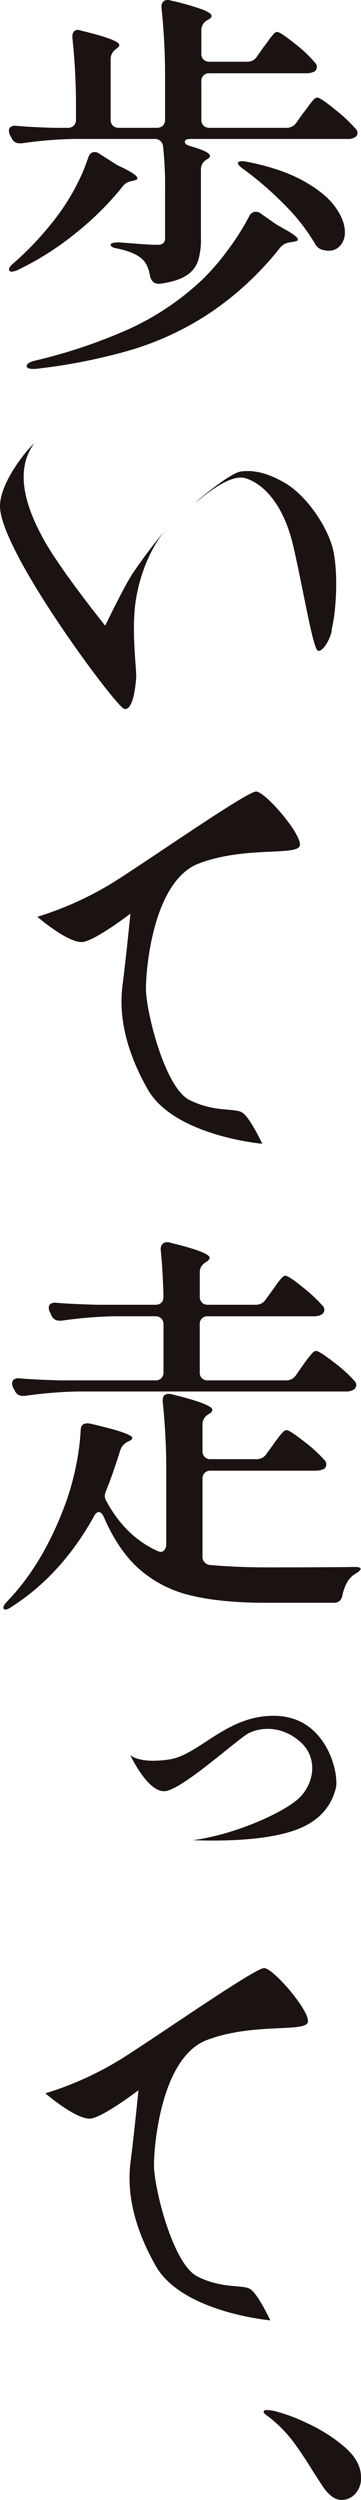 <svg xmlns="http://www.w3.org/2000/svg" width="138.822" height="959.682" viewBox="0 0 138.822 959.682">
  <g id="line01" transform="translate(-19059.584 -2934.206)">
    <path id="パス_977" data-name="パス 977" d="M520.032,42.257a60.771,60.771,0,0,1,7.954,7.393,2.389,2.389,0,0,1,.769,1.692,1.892,1.892,0,0,1-1.066,1.681,4.846,4.846,0,0,1-2.878.615H464.766c-1.615,0-2.417.352-2.417,1.055,0,.725.692,1.285,2.109,1.692,5.053,1.428,7.591,2.691,7.591,3.812,0,.308-.362.714-1.065,1.23l-.3.143a4.324,4.324,0,0,0-2.131,3.823V91.965a27.166,27.166,0,0,1-1.132,8.557,10.771,10.771,0,0,1-4.548,5.57q-3.411,2.225-10.084,3.131h-.6c-1.626,0-2.681-.967-3.186-2.889-.517-2.966-1.472-5.1-2.889-6.415-1.714-1.747-4.79-3.12-9.25-4.13-2.021-.308-3.032-.824-3.032-1.527,0-.615,1.121-.923,3.34-.923,2.625.209,5.306.406,8.03.615s4.955.308,6.679.308a3.262,3.262,0,0,0,2.2-.615,2.741,2.741,0,0,0,.681-2.131V72.873A141.505,141.505,0,0,0,454,56.527a3.133,3.133,0,0,0-3.482-2.889h-30.78a158.581,158.581,0,0,0-20.015,1.67h-.912a3.105,3.105,0,0,1-3.032-1.988l-.615-1.066a4.211,4.211,0,0,1-.45-1.824,1.689,1.689,0,0,1,.769-1.461,2.99,2.99,0,0,1,2.109-.373c3.043.3,7.679.549,13.962.758h5.756a3.17,3.17,0,0,0,2.351-.835,3.222,3.222,0,0,0,.835-2.373V42.323a246.591,246.591,0,0,0-1.373-27.5v-.6a2.815,2.815,0,0,1,.538-1.758,1.9,1.9,0,0,1,1.593-.692,4.954,4.954,0,0,1,1.362.308q14.55,3.51,14.556,5.493c0,.417-.352.879-1.066,1.384l-.153.154a4.549,4.549,0,0,0-2.121,3.823V46.146a3.224,3.224,0,0,0,.835,2.373,3.171,3.171,0,0,0,2.351.835h14.555a3.171,3.171,0,0,0,2.351-.835,3.224,3.224,0,0,0,.834-2.373V30.865a249.532,249.532,0,0,0-1.362-27.5v-.6A2.467,2.467,0,0,1,454.3.7a2.9,2.9,0,0,1,2.593-.22,102.912,102.912,0,0,1,12.358,3.5c2.274.923,3.406,1.736,3.406,2.45,0,.406-.407.868-1.208,1.373l-.615.308a4.434,4.434,0,0,0-2.12,3.966v8.7a3.207,3.207,0,0,0,.834,2.373,3.171,3.171,0,0,0,2.351.835h14.4a4.332,4.332,0,0,0,3.79-1.977l2.571-3.658c.417-.516,1.011-1.329,1.824-2.45a27.848,27.848,0,0,1,1.977-2.516,2.044,2.044,0,0,1,1.362-.846c.8,0,3.064,1.472,6.745,4.427a50.219,50.219,0,0,1,7.81,7.338,2.23,2.23,0,0,1,0,3.35,6.605,6.605,0,0,1-3.032.769H471.9a2.919,2.919,0,0,0-3.186,3.208V46.146a3.224,3.224,0,0,0,.834,2.373,3.171,3.171,0,0,0,2.351.835h29.561a4.341,4.341,0,0,0,3.79-1.988l2.735-3.812c.505-.615,1.153-1.483,1.966-2.6a24.351,24.351,0,0,1,1.966-2.439,2.132,2.132,0,0,1,1.362-.769c.824,0,3.065,1.5,6.756,4.515M442.026,69.819a5.116,5.116,0,0,0-3.647,2.142A115.559,115.559,0,0,1,420.649,89.6a112.28,112.28,0,0,1-22.443,14.281,7.263,7.263,0,0,1-2.2.681,1.11,1.11,0,0,1-1.142-.384l-.154-.45c0-.6.6-1.428,1.823-2.439a120.2,120.2,0,0,0,15.929-16.961A79.248,79.248,0,0,0,419.957,72.8a71.654,71.654,0,0,0,5.24-11.985c.505-1.428,1.307-2.142,2.428-2.142a2.8,2.8,0,0,1,1.813.6l6.976,4.438c5.152,2.351,7.723,4.021,7.723,5.042,0,.406-.538.714-1.659.912Zm47.61,11.765a2.8,2.8,0,0,1,1.813.6l5.459,3.823c.407.3,1.516.967,3.34,1.988,3.735,2.032,5.613,3.46,5.613,4.273,0,.406-.714.714-2.131.912l-.912.154a5.565,5.565,0,0,0-3.779,1.988,119.508,119.508,0,0,1-26.694,24.893,114.179,114.179,0,0,1-30.484,14.369,217.65,217.65,0,0,1-36.987,7.327h-.912c-1.417,0-2.219-.308-2.417-.912v-.165c0-.813.912-1.472,2.725-1.988a203.164,203.164,0,0,0,36.383-12.139,104,104,0,0,0,28.2-18.862,86.9,86.9,0,0,0,9.942-11.458,92.675,92.675,0,0,0,8.261-12.974,2.813,2.813,0,0,1,2.582-1.835m-6.822-18.939a1.807,1.807,0,0,1,1.362-.461,9.541,9.541,0,0,1,1.813.154q13.2,2.6,21.685,7.25,8.486,4.663,12.358,9.931t3.867,9.854a7.536,7.536,0,0,1-1.747,5.185,5.821,5.821,0,0,1-4.625,1.988,12.984,12.984,0,0,1-2.12-.3,4.675,4.675,0,0,1-3.032-2.45A74.26,74.26,0,0,0,500.7,78.9a127.757,127.757,0,0,0-15.775-13.666c-1.713-1.219-2.417-2.087-2.109-2.593" transform="translate(18668.299 2933.914)" fill="#1a1311"/>
    <path id="パス_978" data-name="パス 978" d="M495.65,124.99l2.57-3.5c.407-.615,1.022-1.461,1.824-2.527a23.82,23.82,0,0,1,1.978-2.373,2.082,2.082,0,0,1,1.362-.758q1.2,0,6.745,4.35a54.242,54.242,0,0,1,7.811,7.107,2.023,2.023,0,0,1,.747,1.67,2.052,2.052,0,0,1-.747,1.692,6.873,6.873,0,0,1-3.032.758H474.273a3.152,3.152,0,0,0-2.351.835,3.224,3.224,0,0,0-.835,2.373v29.473a3.144,3.144,0,0,0,2.878,3.515c6.679.6,14.094.923,22.3.923q22.723,0,32.439-.154h1.055c1.417,0,2.131.253,2.131.758,0,.308-.341.692-.989,1.153s-1.143.78-1.439.989q-3.18,1.977-4.548,7.789c-.3,2.032-1.417,3.054-3.339,3.054H495.5q-17.137,0-28.649-2.746a46.047,46.047,0,0,1-19.8-9.931q-8.255-7.184-13.875-20.158c-.593-1.318-1.263-1.988-1.966-1.988s-1.362.615-1.966,1.835Q416.8,171.435,397.706,183.64c-1.626,1.12-2.625,1.373-3.043.769a.7.7,0,0,1-.143-.461c0-.615.56-1.483,1.659-2.593q14.122-14.665,22.75-38.8a103.9,103.9,0,0,0,3.57-13.281,92.257,92.257,0,0,0,1.736-13.292c0-1.835.857-2.746,2.571-2.746a4.2,4.2,0,0,1,1.23.143q16.05,3.675,16.06,5.5c0,.406-.461.813-1.362,1.219l-.6.308a5.5,5.5,0,0,0-2.725,3.362q-3.048,9.623-5.316,15.127a6.874,6.874,0,0,0-.6,2.131,4.4,4.4,0,0,0,.758,2.3q7.267,13.281,19.257,18.785a3.728,3.728,0,0,0,1.516.461,1.85,1.85,0,0,0,1.516-.846,3.506,3.506,0,0,0,.6-2.065V132.317a244.8,244.8,0,0,0-1.362-27.331v-.615c0-1.626.758-2.45,2.274-2.45a3.944,3.944,0,0,1,1.208.154q15.621,3.823,15.621,5.965c0,.505-.407,1.022-1.208,1.527l-.461.3a4.327,4.327,0,0,0-2.12,3.823V123.77a2.919,2.919,0,0,0,3.186,3.208h17.588a4.366,4.366,0,0,0,3.79-1.988m11.37-30.242,2.571-3.669c.406-.615,1.021-1.45,1.824-2.516a24.92,24.92,0,0,1,1.977-2.362,2.082,2.082,0,0,1,1.362-.78c.8,0,3.076,1.461,6.822,4.361a52.91,52.91,0,0,1,7.887,7.1,2.373,2.373,0,0,1,.758,1.692,2.184,2.184,0,0,1-.912,1.67,5.549,5.549,0,0,1-3.032.769h-103.4a162.917,162.917,0,0,0-20.016,1.681h-.9a3.119,3.119,0,0,1-3.043-1.988l-.6-1.066a4.022,4.022,0,0,1-.461-1.835,1.683,1.683,0,0,1,.769-1.45,2.985,2.985,0,0,1,2.109-.384c3.449.308,8.646.56,15.621.769h36.537a3.184,3.184,0,0,0,2.362-.846,3.219,3.219,0,0,0,.824-2.362V75.347a3.219,3.219,0,0,0-.824-2.362,3.184,3.184,0,0,0-2.362-.846H436.967a163.1,163.1,0,0,0-20,1.681h-.911a3.129,3.129,0,0,1-3.043-1.988l-.594-1.219a4.091,4.091,0,0,1-.461-1.835,1.7,1.7,0,0,1,.758-1.45,3.007,3.007,0,0,1,2.12-.374c3.438.3,8.657.56,15.621.758h22.432c2.131,0,3.186-1.077,3.186-3.208q-.3-10.842-1.054-17.719v-.308a2.694,2.694,0,0,1,.978-2.362,3.088,3.088,0,0,1,2.669-.231q15.16,3.675,15.16,5.8c0,.505-.417,1.022-1.219,1.527l-.461.308a4.3,4.3,0,0,0-2.109,3.823v9.162a3.219,3.219,0,0,0,.823,2.373,3.171,3.171,0,0,0,2.351.835h18.356a4.368,4.368,0,0,0,3.79-1.988l2.57-3.515c.505-.7,1.065-1.505,1.67-2.362a24.971,24.971,0,0,1,1.813-2.3c.615-.659,1.12-1,1.527-1,.8,0,2.966,1.439,6.514,4.284a59.157,59.157,0,0,1,7.734,7.173,2.375,2.375,0,0,1,.758,1.692,2.189,2.189,0,0,1-.912,1.681A5.644,5.644,0,0,1,514,72.14H473.207a2.9,2.9,0,0,0-3.174,3.208V93.528a2.9,2.9,0,0,0,3.174,3.208H503.23a4.367,4.367,0,0,0,3.79-1.988" transform="translate(18666.371 3367.366)" fill="#1a1311"/>
    <path id="パス_979" data-name="パス 979" d="M422.886,108.491c-2.933-4.79-5.558-8.722-7.887-11.831a52.159,52.159,0,0,0-8.48-8.788c-.505-.406-1.121-.857-1.824-1.373s-1.065-.912-1.065-1.219c0-.505.406-.769,1.208-.769a25.166,25.166,0,0,1,2.735.319,68.822,68.822,0,0,1,13.259,4.954,60.642,60.642,0,0,1,14.116,9.085q6.13,5.355,6.129,11.458a8.652,8.652,0,0,1-2.274,6.415,7.023,7.023,0,0,1-5.152,2.3q-3.938,0-7.58-5.657Z" transform="translate(18757.328 3774.852)" fill="#1a1311"/>
    <path id="パス_1041" data-name="パス 1041" d="M407.584,15.782c-2.658,2.186-13.875,15.687-13.149,25.035,1.439,18.4,44.633,76.15,47.709,76.919s4.251-6.734,4.636-12.172c.187-2.615-1.8-16.961-.33-28.254,1.263-9.557,5.086-20.1,11.249-27.859a193.747,193.747,0,0,0-12.457,16.566c-3.317,5.141-10.392,19.773-10.392,19.773s-17.356-21.5-23.893-33.516c-5.5-10.117-11.754-25.123-3.372-36.493" transform="translate(18665.184 3088.587)" fill="#1a1311"/>
    <path id="パス_1042" data-name="パス 1042" d="M401.237,28.8c1.538-.78,12.7-11.249,19.247-9.3s14.61,9.5,18.466,26.178,7.5,39.261,9.425,40.041,5.394-5.427,5.394-8.536c1.747-7.283,2.417-21.575.483-30.111s-9.908-20.6-18.367-25.64S421.8,16.507,418.66,16.947c-4.229.582-17.423,11.853-17.423,11.853" transform="translate(18733.443 3098.276)" fill="#1a1311"/>
    <path id="パス_1076" data-name="パス 1076" d="M395.708,76.034a125.99,125.99,0,0,0,29.231-13.226c14.325-9.008,51.313-34.856,54.894-34.856s18.5,17.434,16.708,21.037-21.476,0-38.778,6.613-20.29,39.668-20.29,48.082,7.162,37.866,16.708,42.667,17.3,3.01,20.279,4.812,7.755,12.018,7.755,12.018-34-3-44.15-21.037-10.732-31.253-9.546-40.261,2.988-27.046,2.988-27.046S418.975,84.449,413.6,85.646s-17.9-9.612-17.9-9.612" transform="translate(18678.234 3210.107)" fill="#1a1311"/>
    <path id="パス_1077" data-name="パス 1077" d="M395.989,117.149a125.991,125.991,0,0,0,29.231-13.226c14.325-9.008,51.313-34.856,54.894-34.856S498.613,86.5,496.823,90.1s-21.476,0-38.778,6.613-20.29,39.668-20.29,48.082,7.163,37.866,16.709,42.667,17.3,3.01,20.278,4.811S482.5,204.3,482.5,204.3s-34-3-44.15-21.037S427.615,152.005,428.8,143s2.988-27.046,2.988-27.046-12.534,9.612-17.906,10.809-17.9-9.612-17.9-9.612" transform="translate(18681.041 3620.65)" fill="#1a1311"/>
    <path id="パス_1079" data-name="パス 1079" d="M398.958,75.272s6.613,14.281,13.237,13.929S440.405,69,444.58,66.912s11.842-3.131,19.158,2.79,6.272,15.324,1.044,21.245-25.42,14.973-41.788,17.06c9.744.352,26.463.352,38.305-3.482s15.325-11.139,16.72-16.368S474.888,61.343,455.729,60.3s-29.957,14.973-41.8,16.719-14.973-1.747-14.973-1.747" transform="translate(18710.688 3532.615)" fill="#1a1311"/>
  </g>
</svg>
